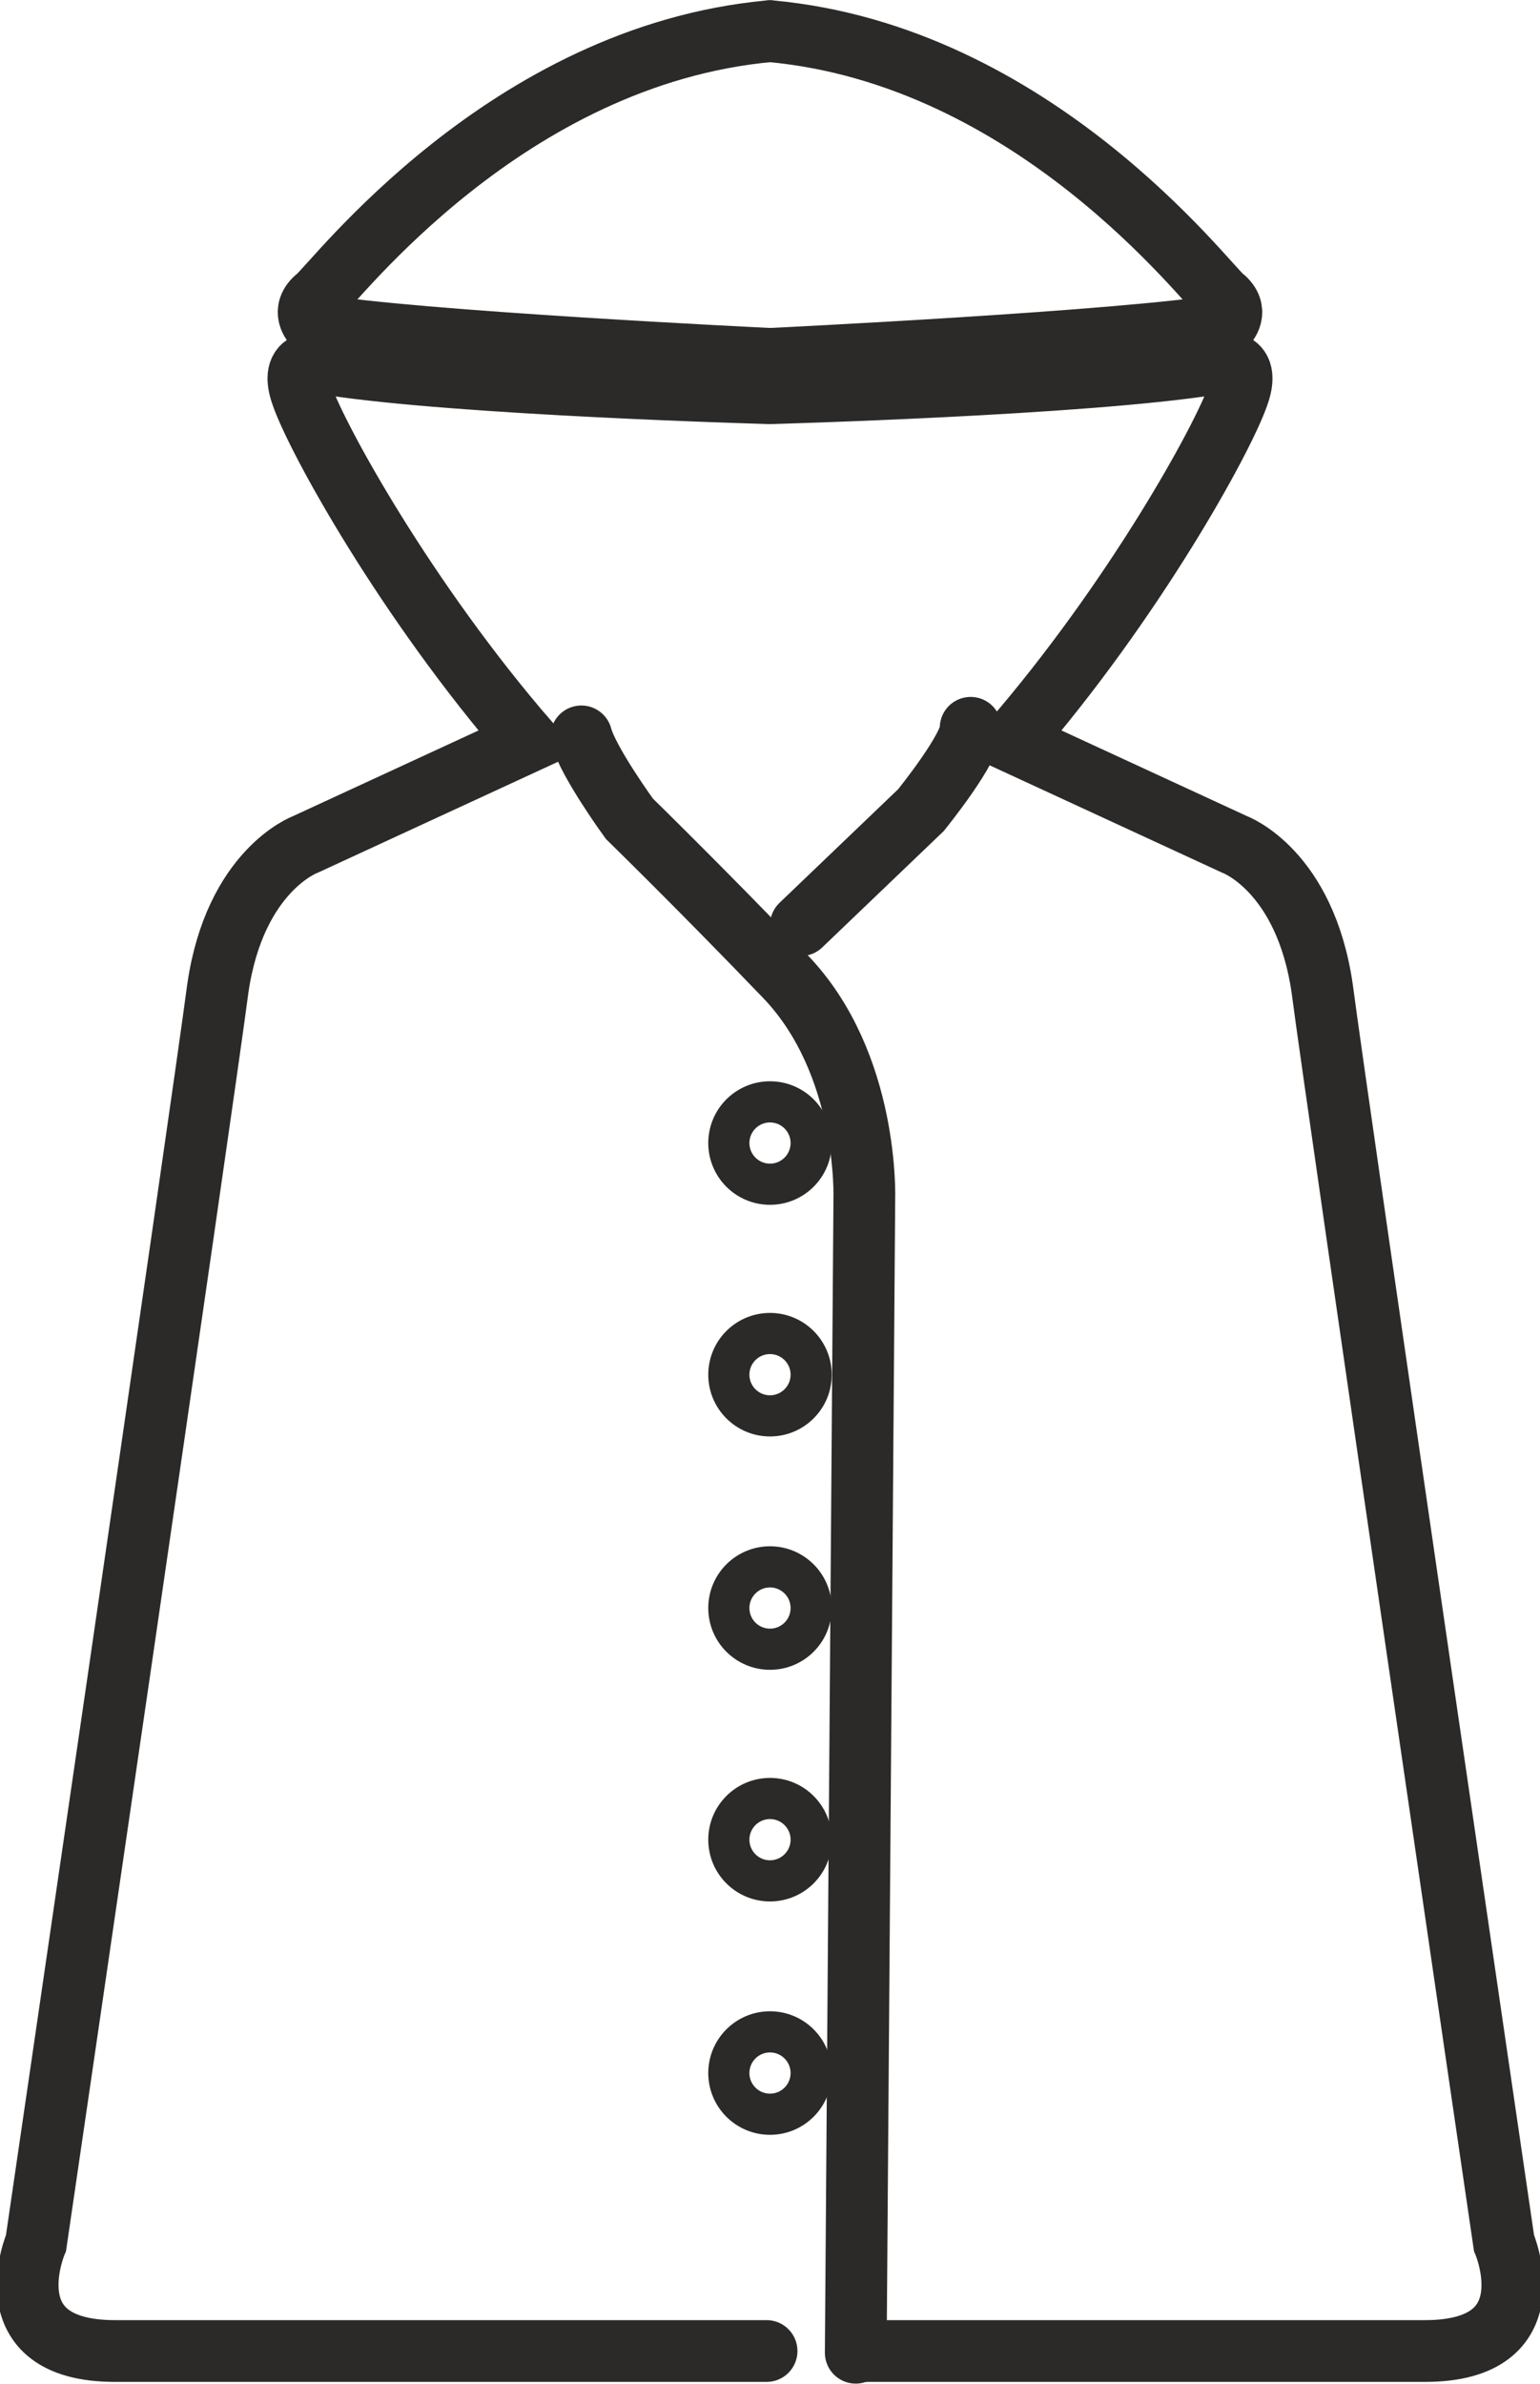 <?xml version="1.0" encoding="UTF-8"?>
<!DOCTYPE svg PUBLIC "-//W3C//DTD SVG 1.1//EN" "http://www.w3.org/Graphics/SVG/1.1/DTD/svg11.dtd">
<!-- Creator: CorelDRAW 2019 (64-Bit) -->
<svg xmlns="http://www.w3.org/2000/svg" xml:space="preserve" width="13.048mm" height="20.187mm" version="1.1" style="shape-rendering:geometricPrecision; text-rendering:geometricPrecision; image-rendering:optimizeQuality; fill-rule:evenodd; clip-rule:evenodd"
viewBox="0 0 8.98 13.89"
 xmlns:xlink="http://www.w3.org/1999/xlink"
 xmlns:xodm="http://www.corel.com/coreldraw/odm/2003">
 <defs>
  <style type="text/css">
   <![CDATA[
    .str0 {stroke:#2B2A29;stroke-width:0.36;stroke-linecap:round;stroke-miterlimit:22.926}
    .str1 {stroke:#2B2A29;stroke-width:0.24;stroke-linecap:round;stroke-miterlimit:22.926}
    .fil0 {fill:none}
   ]]>
  </style>
 </defs>
 <g id="Vrstva_x0020_1">
  <g id="_2750383703152">
   <path class="fil0 str0" d="M4.49 2.29c0,0 -1.82,-0.05 -2.58,-0.17 0,0 -0.24,-0.07 -0.15,0.18 0.09,0.26 0.61,1.2 1.32,2.02l-1.3 0.6c0,0 -0.41,0.15 -0.51,0.84 -0.09,0.69 -1.06,7.31 -1.06,7.31 0,0 -0.27,0.63 0.46,0.63 0.73,0 3.8,0 3.8,0"/>
   <path class="fil0 str0" d="M4.49 2.09c0,0 -2.08,-0.1 -2.66,-0.2 0,0 -0.08,-0.08 0.02,-0.16 0.1,-0.08 1.1,-1.41 2.64,-1.55"/>
   <path class="fil0 str0" d="M4.49 2.29c0,0 1.82,-0.05 2.58,-0.17 0,0 0.24,-0.07 0.15,0.18 -0.09,0.26 -0.61,1.2 -1.32,2.02l1.3 0.6c0,0 0.41,0.15 0.51,0.84 0.09,0.69 1.06,7.31 1.06,7.31 0,0 0.27,0.63 -0.46,0.63 -0.73,0 -3.3,0 -3.3,0"/>
   <path class="fil0 str0" d="M4.49 2.09c0,0 2.08,-0.1 2.66,-0.2 0,0 0.08,-0.08 -0.02,-0.16 -0.1,-0.08 -1.1,-1.41 -2.64,-1.55"/>
   <path class="fil0 str0" d="M4.99 13.71l0.05 -6.72c0,0 0.03,-0.79 -0.46,-1.3 -0.49,-0.51 -0.91,-0.92 -0.91,-0.92 0,0 -0.24,-0.33 -0.28,-0.48"/>
   <path class="fil0 str0" d="M4.67 5.39l0.7 -0.67c0,0 0.3,-0.37 0.29,-0.48"/>
   <circle class="fil0 str1" cx="4.49" cy="6.66" r="0.24"/>
   <circle class="fil0 str1" cx="4.49" cy="8.01" r="0.24"/>
   <circle class="fil0 str1" cx="4.49" cy="9.37" r="0.24"/>
   <circle class="fil0 str1" cx="4.49" cy="10.72" r="0.24"/>
   <circle class="fil0 str1" cx="4.49" cy="12.08" r="0.24"/>
  </g>
 </g>
</svg>

